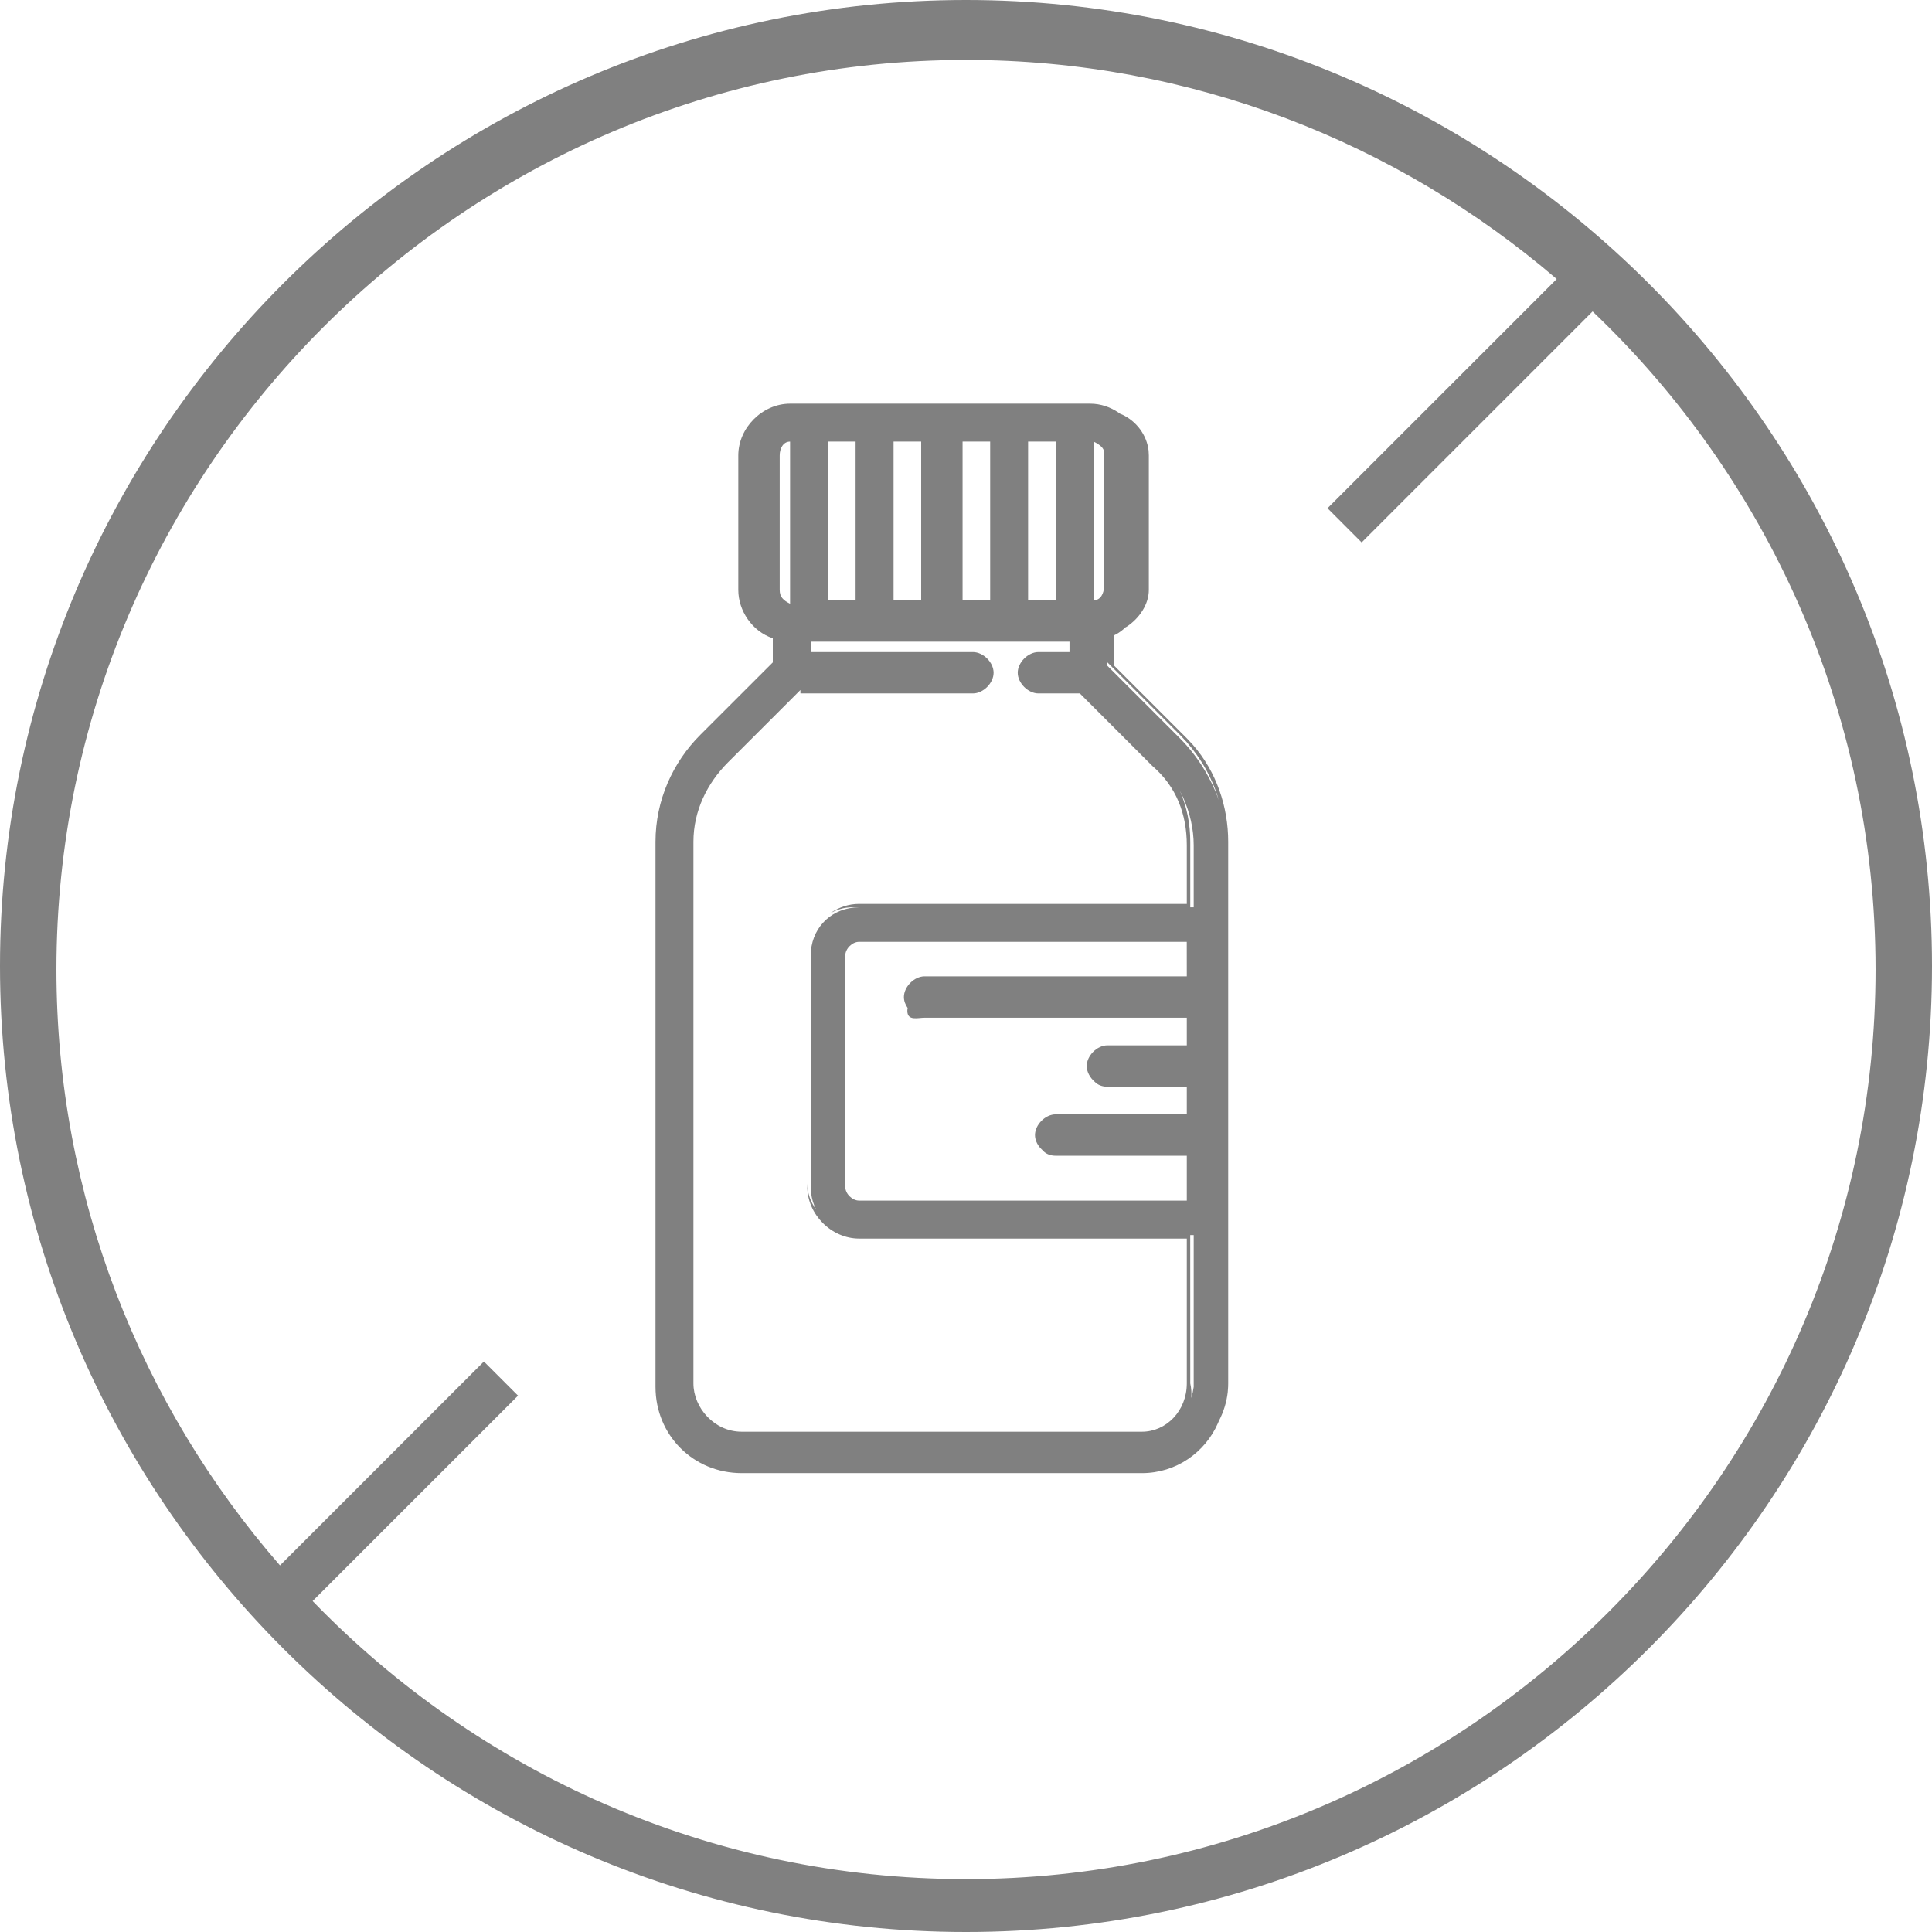 <?xml version="1.0" encoding="UTF-8"?>
<svg width="49px" height="49px" viewBox="0 0 49 49" version="1.1" xmlns="http://www.w3.org/2000/svg" xmlns:xlink="http://www.w3.org/1999/xlink">
    <!-- Generator: Sketch 61.2 (89653) - https://sketch.com -->
    <title>Sellos/sin-peroxido@1x</title>
    <desc>Created with Sketch.</desc>
    <g id="Design-system" stroke="none" stroke-width="1" fill="none" fill-rule="evenodd">
        <g id="4-Icons" transform="translate(-552, -1265)" fill="#808080">
            <g id="Sellos" transform="translate(94, 517)">
                <g id="Sellos/sin-peroxido" transform="translate(458, 748)">
                    <g id="Combined-Shape">
                        <path d="M24.5,0 C38.002,0 49,10.998 49,24.5 C49,38.002 38.002,49 24.5,49 C10.998,49 8.73114914e-11,38.002 8.73114914e-11,24.5 C8.73114914e-11,10.998 10.998,0 24.5,0 Z M24.5,1.52 C11.803,1.52 1.431,11.892 1.431,24.589 C1.431,30.359 3.572,35.649 7.101,39.703 L12.273,34.531 L13.139,35.397 L7.929,40.606 C12.129,44.95 18.011,47.659 24.5,47.659 C37.197,47.659 47.569,37.286 47.569,24.589 C47.569,18.039 44.809,12.107 40.392,7.899 L34.535,13.757 L33.669,12.89 L39.482,7.077 C35.445,3.616 30.208,1.52 24.5,1.52 Z M27.65,10.238 C27.913,10.238 28.163,10.324 28.373,10.468 L28.405,10.492 L28.463,10.516 C28.82,10.682 29.085,11.03 29.131,11.429 L29.137,11.55 L29.137,14.963 C29.137,15.32 28.903,15.678 28.578,15.893 L28.538,15.915 L28.517,15.937 C28.456,15.992 28.389,16.041 28.317,16.083 L28.262,16.11 L28.262,16.887 L30.1,18.725 L30.255,18.891 C30.852,19.573 31.15,20.462 31.15,21.35 L31.15,35.087 C31.15,35.117 31.149,35.146 31.148,35.175 C31.146,35.221 31.143,35.266 31.138,35.31 C31.109,35.569 31.03,35.816 30.913,36.04 L30.891,36.093 C30.566,36.836 29.83,37.362 28.962,37.362 L18.812,37.362 C17.587,37.362 16.625,36.4 16.625,35.175 L16.625,21.35 C16.625,20.3 17.062,19.337 17.762,18.637 L19.6,16.8 L19.6,16.188 C19.075,16.012 18.725,15.488 18.725,14.963 L18.725,11.55 C18.725,10.85 19.337,10.238 20.038,10.238 L27.65,10.238 Z M27.125,16.275 L20.562,16.275 L20.562,16.538 L24.675,16.538 C24.938,16.538 25.2,16.8 25.2,17.062 C25.2,17.325 24.938,17.587 24.675,17.587 L20.3,17.587 L20.3,17.5 L18.462,19.337 C17.938,19.863 17.587,20.562 17.587,21.35 L17.587,35.087 C17.587,35.7 18.113,36.312 18.812,36.312 L28.962,36.312 C29.575,36.312 30.1,35.788 30.1,35.087 L30.1,31.413 L21.788,31.413 C21.087,31.413 20.475,30.8 20.475,30.1 L20.475,30.012 C20.475,30.257 20.558,30.487 20.698,30.676 C20.632,30.549 20.589,30.407 20.571,30.255 L20.562,30.1 L20.562,24.238 C20.562,23.581 21.024,23.079 21.658,23.019 L21.788,23.012 L21.613,23.012 C21.408,23.012 21.214,23.071 21.045,23.171 L21.038,23.175 L21.065,23.156 C21.275,23.011 21.525,22.925 21.788,22.925 L30.1,22.925 L30.1,21.438 C30.1,20.65 29.837,19.95 29.225,19.425 L27.387,17.587 L26.337,17.587 C26.075,17.587 25.812,17.325 25.812,17.062 C25.812,16.8 26.075,16.538 26.337,16.538 L27.125,16.538 L27.125,16.275 Z M30.187,31.325 L30.188,35.087 C30.216,35.214 30.223,35.338 30.213,35.457 L30.25,35.319 L30.25,35.319 L30.275,35.175 L30.275,31.325 L30.187,31.325 Z M30.099,23.887 L21.788,23.887 C21.613,23.887 21.438,24.062 21.438,24.238 L21.438,30.1 C21.438,30.275 21.613,30.45 21.788,30.45 L30.1,30.45 L30.1,29.312 L26.771,29.312 C26.656,29.312 26.558,29.277 26.485,29.216 L26.383,29.114 C26.302,29.021 26.25,28.904 26.25,28.788 C26.25,28.525 26.512,28.262 26.775,28.262 L30.1,28.262 L30.1,27.562 L28.087,27.562 C27.952,27.562 27.84,27.516 27.763,27.435 C27.645,27.332 27.562,27.185 27.562,27.038 C27.562,26.775 27.825,26.512 28.087,26.512 L30.1,26.512 L30.1,25.812 L23.45,25.812 C23.275,25.812 23.012,25.9 23.012,25.637 C23.012,25.612 23.015,25.588 23.02,25.564 C22.961,25.481 22.925,25.384 22.925,25.288 C22.925,25.025 23.188,24.762 23.45,24.762 L30.1,24.762 L30.099,23.887 Z M29.926,20.061 C30.105,20.467 30.188,20.908 30.188,21.35 L30.188,23.012 L30.275,23.012 L30.275,21.438 C30.275,21.026 30.179,20.614 30.013,20.24 L29.926,20.061 Z M28.087,16.8 L28.087,16.887 L29.925,18.725 C30.364,19.164 30.7,19.707 30.911,20.288 C30.748,19.738 30.464,19.235 30.09,18.813 L29.925,18.637 L28.087,16.8 Z M20.038,11.2 C19.863,11.2 19.775,11.375 19.775,11.55 L19.775,14.963 C19.775,15.137 19.863,15.225 20.038,15.312 L20.038,11.2 Z M27.738,11.2 L27.738,15.225 C27.913,15.225 28,15.05 28,14.875 L28,11.463 C28,11.375 27.913,11.287 27.738,11.2 Z M26.775,11.2 L26.075,11.2 L26.075,15.225 L26.775,15.225 L26.775,11.2 Z M25.113,11.2 L24.413,11.2 L24.413,15.225 L25.113,15.225 L25.113,11.2 Z M23.363,11.2 L22.663,11.2 L22.663,15.225 L23.363,15.225 L23.363,11.2 Z M21.7,11.2 L21,11.2 L21,15.225 L21.7,15.225 L21.7,11.2 Z" fill-rule="nonzero"></path>
                    </g>
                </g>
            </g>
        </g>
    </g>
</svg>